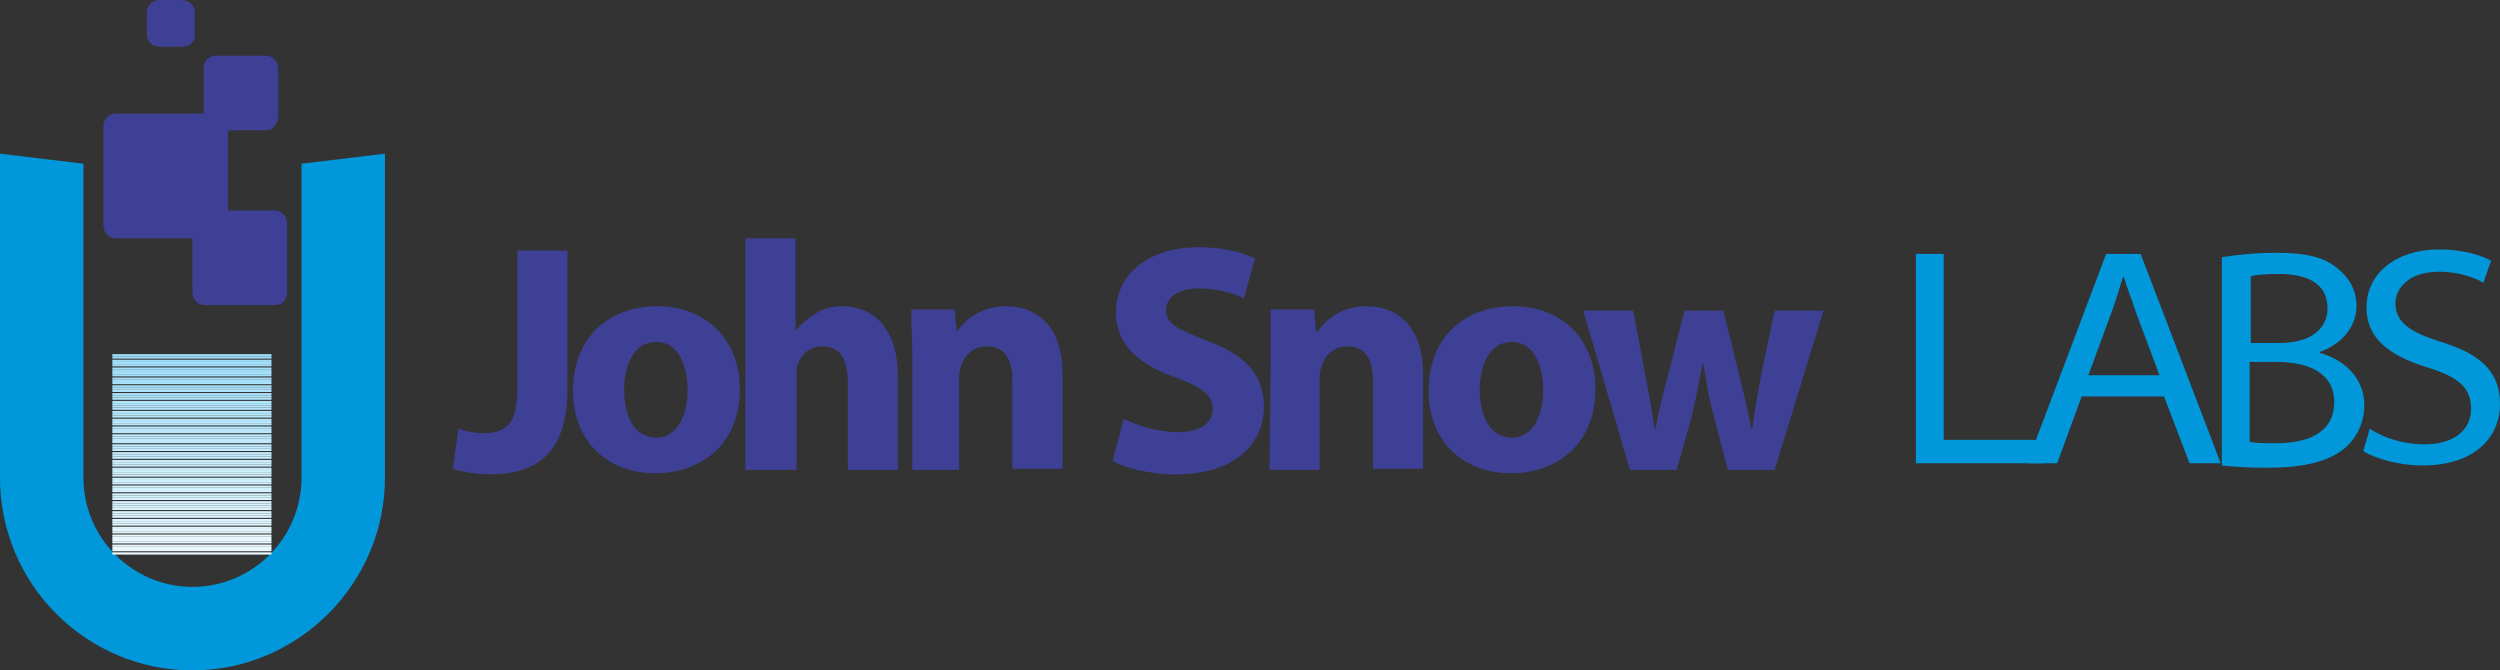 <?xml version="1.0" encoding="UTF-8"?><svg id="b" xmlns="http://www.w3.org/2000/svg" width="650" height="174.297" viewBox="0 0 650 174.297"><rect x="0" y="0" width="650" height="174.297" fill="#333333" stroke="none"/><defs><style>.d{fill:#bbe8fc;}.e{fill:#e3f6fe;}.f{fill:#b6e6fc;}.g{fill:#a8e2fb;}.h{fill:#d9f2fe;}.i{fill:#caedfd;}.j{fill:#cbedfd;}.k{fill:#def4fe;}.l{fill:#b0e4fb;}.m{fill:#c9edfd;}.n{fill:#c4ebfc;}.o{fill:#aee4fb;}.p{fill:#e6f7ff;}.q{fill:#a4e0fa;}.r{fill:#b4e6fb;}.s{fill:#ceeefd;}.t{fill:#d6f1fe;}.u{fill:#cceefd;}.v{fill:#e4f6fe;}.w{fill:#b1e5fb;}.x{fill:#c6ecfd;}.y{fill:#e9f8ff;}.z{fill:#a1dffa;}.aa{fill:#d1f0fd;}.ab{fill:#d2f0fd;}.ac{fill:#e8f8ff;}.ad{fill:#e0f5fe;}.ae{fill:#ace3fb;}.af{fill:#e2f5fe;}.ag{fill:#c2ebfc;}.ah{fill:#c7ecfd;}.ai{fill:#9edefa;}.aj{fill:#d8f2fe;}.ak{fill:#ecf9ff;}.al{fill:#dcf3fe;}.am{fill:#ade3fb;}.an{fill:#bee9fc;}.ao{fill:#e5f7ff;}.ap{fill:#d4f1fd;}.aq{fill:#abe3fb;}.ar{fill:#dbf3fe;}.as{fill:#b9e7fc;}.at{fill:#daf3fe;}.au{fill:#a2dffa;}.av{fill:#bde9fc;}.aw{fill:#b3e5fb;}.ax{fill:#b8e7fc;}.ay{fill:#c3ebfc;}.az{fill:#d7f2fe;}.ba{fill:#c1eafc;}.bb{fill:#bce9fc;}.bc{fill:#ddf4fe;}.bd{fill:#e1f5fe;}.be{fill:#afe4fb;}.bf{fill:#c8ecfd;}.bg{fill:#a9e2fb;}.bh{fill:#bae8fc;}.bi{fill:#d0effd;}.bj{fill:#aae2fb;}.bk{fill:#ebf9ff;}.bl{fill:#a6e1fb;}.bm{fill:#cdeefd;}.bn{fill:#cfeffd;}.bo{fill:#a5e0fa;}.bp{fill:#b7e7fc;}.bq{fill:#b2e5fb;}.br{fill:#c0eafc;}.bs{fill:#9fdefa;}.bt{fill:#d3f0fd;}.bu{fill:#a0dffa;}.bv{fill:#eaf8ff;}.bw{fill:#3e4095;}.bx{fill:#0098da;}.by{fill:#b5e6fb;}.bz{fill:#a7e1fb;}.ca{fill:#a3e0fa;}.cb{fill:#e7f7ff;}.cc{fill:#dff4fe;}.cd{fill:#bfeafc;}.ce{fill:#d5f1fe;}</style></defs><g id="c"><path class="bw" d="M134.514,65.144h13.018v36.194c0,16.214-7.811,22.002-20.251,22.002-2.892,0-6.941-.578-9.548-1.444l1.448-10.425c1.733.578,4.052,1.156,6.655,1.156,5.492,0,8.677-2.311,8.677-11.288v-36.194ZM192.364,101.05c0,15.058-10.7,22.006-21.981,22.006-12.151,0-21.407-8.107-21.407-21.428s8.677-22.003,21.984-22.003c12.729,0,21.407,8.974,21.407,21.425h-.004ZM162.283,101.339c0,7.24,2.889,12.451,8.389,12.451,4.918,0,8.1-4.922,8.1-12.451,0-6.081-2.315-12.451-8.1-12.451-6.074,0-8.389,6.37-8.389,12.451ZM193.816,61.959h13.014v23.743h.289c1.448-1.733,3.185-3.185,5.207-4.344,1.737-1.156,4.341-1.733,6.655-1.733,8.1,0,14.463,5.789,14.463,18.236v24.324h-13.018v-22.873c0-5.503-1.733-9.266-6.652-9.266-3.47,0-5.496,2.315-6.363,4.633-.289.867-.289,2.026-.289,2.893v24.613h-13.307v-60.226ZM237.207,93.809c0-5.211-.289-9.555-.289-13.318h11.281l.578,5.792c2.841-4.233,7.632-6.739,12.729-6.659,8.389,0,14.751,5.5,14.751,17.658v24.613h-13.018v-22.873c0-5.214-1.733-8.977-6.652-8.977-3.474,0-5.789,2.318-6.655,4.922-.289.867-.578,2.026-.578,3.185v24.032h-12.151v-28.376h.004ZM292.168,108.868c3.47,1.733,8.677,3.474,14.174,3.474,5.785,0,8.97-2.318,8.97-6.081,0-3.474-2.604-5.5-9.548-8.107-9.548-3.185-15.622-8.685-15.622-16.792,0-9.844,8.1-17.084,21.696-17.084,6.366,0,11.281,1.444,14.466,2.896l-2.893,10.422c-2.315-1.156-6.366-2.604-11.863-2.604s-8.389,2.604-8.389,5.5c0,3.763,3.181,5.211,10.703,8.107,10.126,3.766,14.751,8.977,14.751,17.081,0,9.559-7.229,17.666-23.14,17.666-6.655,0-13.018-1.737-16.199-3.474,0,0,2.893-11.003,2.893-11.003ZM330.352,94.142v-13.65h11.281l.578,5.792h.289c2.841-4.233,7.632-6.739,12.729-6.659,8.389,0,14.755,5.5,14.755,17.658v24.613h-13.018v-22.873c0-5.214-1.733-8.977-6.655-8.977-3.47,0-5.785,2.318-6.652,4.922-.289.867-.578,2.026-.578,3.185v24.032h-13.018l.289-28.048v.004ZM414.819,101.05c0,15.058-10.703,22.006-21.984,22.006-12.148,0-21.407-8.107-21.407-21.428s8.677-22.003,21.984-22.003c13.018,0,21.407,8.974,21.407,21.425ZM384.735,101.339c0,7.24,2.893,12.451,8.389,12.451,4.918,0,8.1-4.922,8.1-12.451,0-6.081-2.315-12.451-8.1-12.451-6.074,0-8.389,6.37-8.389,12.451ZM424.656,80.781l3.181,17.081c.867,4.344,1.737,8.977,2.315,13.614h.289c.867-4.637,2.026-9.559,3.181-13.614l4.341-17.081h10.126l4.048,16.503c1.159,4.633,2.315,9.266,3.181,14.192h.289c.581-4.637,1.448-9.559,2.315-14.192l3.474-16.503h12.726l-12.726,41.405h-12.151l-3.759-14.481c-1.159-4.052-1.737-7.814-2.604-13.025h-.289c-.87,5.211-1.737,8.974-2.604,13.029l-4.052,14.477h-12.148l-12.151-41.405s13.018,0,13.018,0Z"/><path class="bx" d="M498.131,66.015h7.233v48.353h26.032v6.081h-33.266v-54.438.004Z"/><path class="bx" d="M541.233,103.076l-6.366,17.369h-7.807l20.536-54.43h8.966l20.829,54.434h-8.1l-6.652-17.373h-21.407ZM561.481,97.576l-6.074-16.214c-1.156-3.477-2.315-6.37-3.181-9.266h-.289c-.87,2.896-1.737,5.789-2.892,8.974l-6.077,16.503h18.514v.004ZM577.68,66.885c3.181-.578,8.677-1.159,14.174-1.159,7.811,0,12.44,1.156,15.911,4.052,2.892,2.318,4.918,5.503,4.918,9.847,0,5.211-3.759,9.844-9.544,11.87v.289c4.626,1.156,11.57,5.211,11.57,13.607.023,4.205-1.77,8.216-4.918,11.003-4.048,3.474-10.414,5.214-20.247,5.214-5.207,0-9.259-.289-11.863-.578v-54.149.004ZM585.202,89.18h7.522c8.1,0,12.437-3.766,12.437-8.977,0-6.659-5.496-8.977-12.726-8.977-3.763,0-6.077.289-7.233.578v17.377ZM585.202,114.945c1.737.289,3.759.289,6.652.289,7.522,0,15.044-2.311,15.044-10.711,0-7.529-6.652-10.425-15.044-10.425h-6.941v20.847s.289,0,.289,0Z"/><path class="bx" d="M616.153,111.475c3.474,2.311,8.681,4.052,14.177,4.052,7.807,0,12.148-3.766,12.148-9.266,0-5.211-2.892-8.107-11.281-10.714-10.414-3.185-15.911-7.818-15.911-15.636,0-8.685,7.522-15.055,18.803-15.055,6.363,0,10.703,1.448,13.596,2.896l-2.026,5.792c-1.733-1.159-6.074-2.896-11.57-2.896-8.1,0-11.281,4.633-11.281,8.107,0,4.922,3.47,7.526,11.859,10.133,10.126,3.185,15.333,7.529,15.333,16.214,0,8.107-6.074,15.925-20.251,15.925-5.785,0-12.148-1.737-15.329-3.763l1.733-5.792v.004ZM78.394,124.211c0,15.636-12.729,28.376-28.347,28.376s-28.351-12.74-28.351-28.376V42.564L0,39.953v84.254c0,27.795,22.562,50.09,50.043,50.09s50.046-22.584,50.046-50.09V39.957l-21.696,2.604v81.651Z"/><path class="bw" d="M56.117,61.963h-26.029c-1.751-.018-3.166-1.434-3.181-3.185v-26.061c0-1.733,1.444-3.185,3.181-3.185h26.036c1.733,0,3.178,1.448,3.178,3.185v26.061c-.016,1.75-1.428,3.165-3.178,3.185h-.007Z"/><path class="bw" d="M71.449,79.336h-18.222c-1.754-.016-3.171-1.435-3.185-3.189v-18.24c0-1.737,1.444-3.185,3.185-3.185h18.222c1.733,0,3.181,1.448,3.181,3.185v18.24c0,2.029-1.444,3.185-3.178,3.185l-.004.004ZM69.138,33.876h-13.022c-1.751-.018-3.166-1.434-3.181-3.185v-13.029c0-1.737,1.444-3.185,3.178-3.185h13.022c1.733,0,3.178,1.444,3.178,3.185v13.029c-.289,1.737-1.444,3.185-3.178,3.185h.004ZM47.439,12.162h-6.074c-1.751-.018-3.166-1.434-3.181-3.185V3.185c0-1.737,1.444-3.185,3.181-3.185h6.074c1.737,0,3.185,1.444,3.185,3.185v6.081c0,1.733-1.448,2.896-3.185,2.896Z"/><path class="ak" d="M70.583,143.61H29.214v.578h41.365v-.578h.004Z"/><path class="bk" d="M70.583,142.744H29.214v.578h41.365v-.578h.004Z"/><path class="bv" d="M70.583,142.162H29.214v.578h41.365v-.578h.004Z"/><path class="y" d="M70.583,141.584H29.214v.578h41.365v-.578h.004Z"/><path class="ac" d="M70.583,140.714H29.214v.578h41.365v-.578h.004Z"/><path class="cb" d="M70.583,140.136H29.214v.578h41.365v-.578h.004Z"/><path class="p" d="M70.583,139.559H29.214v.578h41.365v-.578h.004Z"/><path class="ao" d="M70.583,138.977H29.214v.578h41.365v-.578h.004Z"/><path class="v" d="M70.583,138.111H29.214v.578h41.365v-.578h.004Z"/><path class="e" d="M70.583,137.529H29.214v.578h41.365v-.578h.004Z"/><path class="af" d="M70.583,136.951H29.214v.578h41.365v-.578h.004Z"/><path class="bd" d="M70.583,136.081H29.214v.578h41.365v-.578h.004Z"/><path class="ad" d="M70.583,135.503H29.214v.578h41.365v-.578h.004Z"/><path class="cc" d="M70.583,134.926H29.214v.578h41.365v-.578h.004Z"/><path class="k" d="M70.583,134.055H29.214v.578h41.365v-.578h.004Z"/><path class="bc" d="M70.583,133.478H29.214v.578h41.365v-.578h.004Z"/><path class="al" d="M70.583,132.9H29.214v.578h41.365v-.578h.004Z"/><path class="ar" d="M70.583,132.029H29.214v.578h41.365v-.578h.004Z"/><path class="at" d="M70.583,131.452H29.214v.578h41.365v-.578h.004Z"/><path class="h" d="M70.583,130.87H29.214v.578h41.365v-.578h.004Z"/><path class="aj" d="M70.583,130.289H29.214v.581h41.365v-.578l.004-.004Z"/><path class="az" d="M70.583,129.422H29.214v.578h41.365v-.578h.004Z"/><path class="t" d="M70.583,128.844H29.214v.578h41.365v-.578h.004Z"/><path class="ce" d="M70.583,128.267H29.214v.578h41.365v-.578h.004Z"/><path class="ap" d="M70.583,127.4H29.214v.578h41.365v-.578h.004Z"/><path class="bt" d="M70.583,126.819H29.214v.578h41.365v-.578h.004Z"/><path class="ab" d="M70.583,126.237H29.214v.578h41.365v-.578h.004Z"/><path class="aa" d="M70.583,125.371H29.214v.578h41.365v-.578h.004Z"/><path class="bi" d="M70.583,124.789H29.214v.578h41.365v-.578h.004Z"/><path class="bn" d="M70.583,124.211H29.214v.578h41.365v-.578h.004Z"/><path class="s" d="M70.583,123.345H29.214v.578h41.365v-.578h.004Z"/><path class="bm" d="M70.583,122.763H29.214v.578h41.365v-.578h.004Z"/><path class="u" d="M70.583,122.186H29.214v.578h41.365v-.578h.004Z"/><path class="j" d="M70.583,121.604H29.214v.578h41.365v-.578h.004Z"/><path class="i" d="M70.583,120.738H29.214v.578h41.365v-.578h.004Z"/><path class="m" d="M70.583,120.156H29.214v.578h41.365v-.578h.004Z"/><path class="bf" d="M70.583,119.578H29.214v.578h41.365v-.578h.004Z"/><path class="ah" d="M70.583,118.708H29.214v.578h41.365v-.578h.004Z"/><path class="x" d="M70.583,118.13H29.214v.578h41.365v-.578h.004Z"/><path class="n" d="M70.583,117.553H29.214v.578h41.365v-.578h.004Z"/><path class="ay" d="M70.583,116.682H29.214v.578h41.365v-.578h.004Z"/><path class="ag" d="M70.583,116.104H29.214v.578h41.365v-.578h.004Z"/><path class="ba" d="M70.583,115.527H29.214v.578h41.365v-.578h.004Z"/><path class="br" d="M70.583,114.656H29.214v.578h41.365v-.578h.004Z"/><path class="cd" d="M70.583,114.075H29.214v.581h41.365v-.578l.004-.004Z"/><path class="an" d="M70.583,113.497H29.214v.578h41.365v-.578h.004Z"/><path class="av" d="M70.583,112.919H29.214v.578h41.365v-.578h.004Z"/><path class="bb" d="M70.583,112.053H29.214v.578h41.365v-.578h.004Z"/><path class="d" d="M70.583,111.475H29.214v.578h41.365v-.578h.004Z"/><path class="bh" d="M70.583,110.894H29.214v.578h41.365v-.578h.004Z"/><path class="as" d="M70.583,110.023H29.214v.578h41.365v-.578h.004Z"/><path class="ax" d="M70.583,109.446H29.214v.578h41.365v-.578h.004Z"/><path class="bp" d="M70.583,108.868H29.214v.578h41.365v-.578h.004Z"/><path class="f" d="M70.583,107.997H29.214v.578h41.365v-.578h.004Z"/><path class="by" d="M70.583,107.42H29.214v.578h41.365v-.578h.004Z"/><path class="r" d="M70.583,106.838H29.214v.578h41.365v-.578h.004Z"/><path class="aw" d="M70.583,105.972H29.214v.578h41.365v-.578h.004Z"/><path class="bq" d="M70.583,105.39H29.214v.578h41.365v-.578h.004Z"/><path class="w" d="M70.583,104.812H29.214v.578h41.365v-.578h.004Z"/><path class="l" d="M70.583,104.235H29.214v.578h41.365v-.578h.004Z"/><path class="be" d="M70.583,103.364H29.214v.578h41.365v-.578h.004Z"/><path class="o" d="M70.583,102.787H29.214v.578h41.365v-.578h.004Z"/><path class="am" d="M70.583,102.205H29.214v.578h41.365v-.578h.004Z"/><path class="ae" d="M70.583,101.339H29.214v.578h41.365v-.578h.004Z"/><path class="aq" d="M70.583,100.757H29.214v.578h41.365v-.578h.004Z"/><path class="bj" d="M70.583,100.179H29.214v.578h41.365v-.578h.004Z"/><path class="bg" d="M70.583,99.313H29.214v.578h41.365v-.578h.004Z"/><path class="g" d="M70.583,98.731H29.214v.578h41.365v-.578h.004Z"/><path class="bz" d="M70.583,98.15H29.214v.581h41.365v-.578l.004-.004Z"/><path class="bl" d="M70.583,97.283H29.214v.578h41.365v-.578h.004Z"/><path class="bo" d="M70.583,96.706H29.214v.578h41.365v-.578h.004Z"/><path class="q" d="M70.583,96.128H29.214v.578h41.365v-.578h.004Z"/><path class="ca" d="M70.583,95.55H29.214v.578h41.365v-.578h.004Z"/><path class="au" d="M70.583,94.68H29.214v.578h41.365v-.578h.004Z"/><path class="z" d="M70.583,94.098H29.214v.578h41.365v-.578h.004Z"/><path class="bu" d="M70.583,93.521H29.214v.578h41.365v-.578h.004Z"/><path class="bs" d="M70.583,92.65H29.214v.578h41.365v-.578h.004Z"/><path class="ai" d="M70.583,92.072H29.214v.578h41.365v-.578h.004Z"/></g></svg>